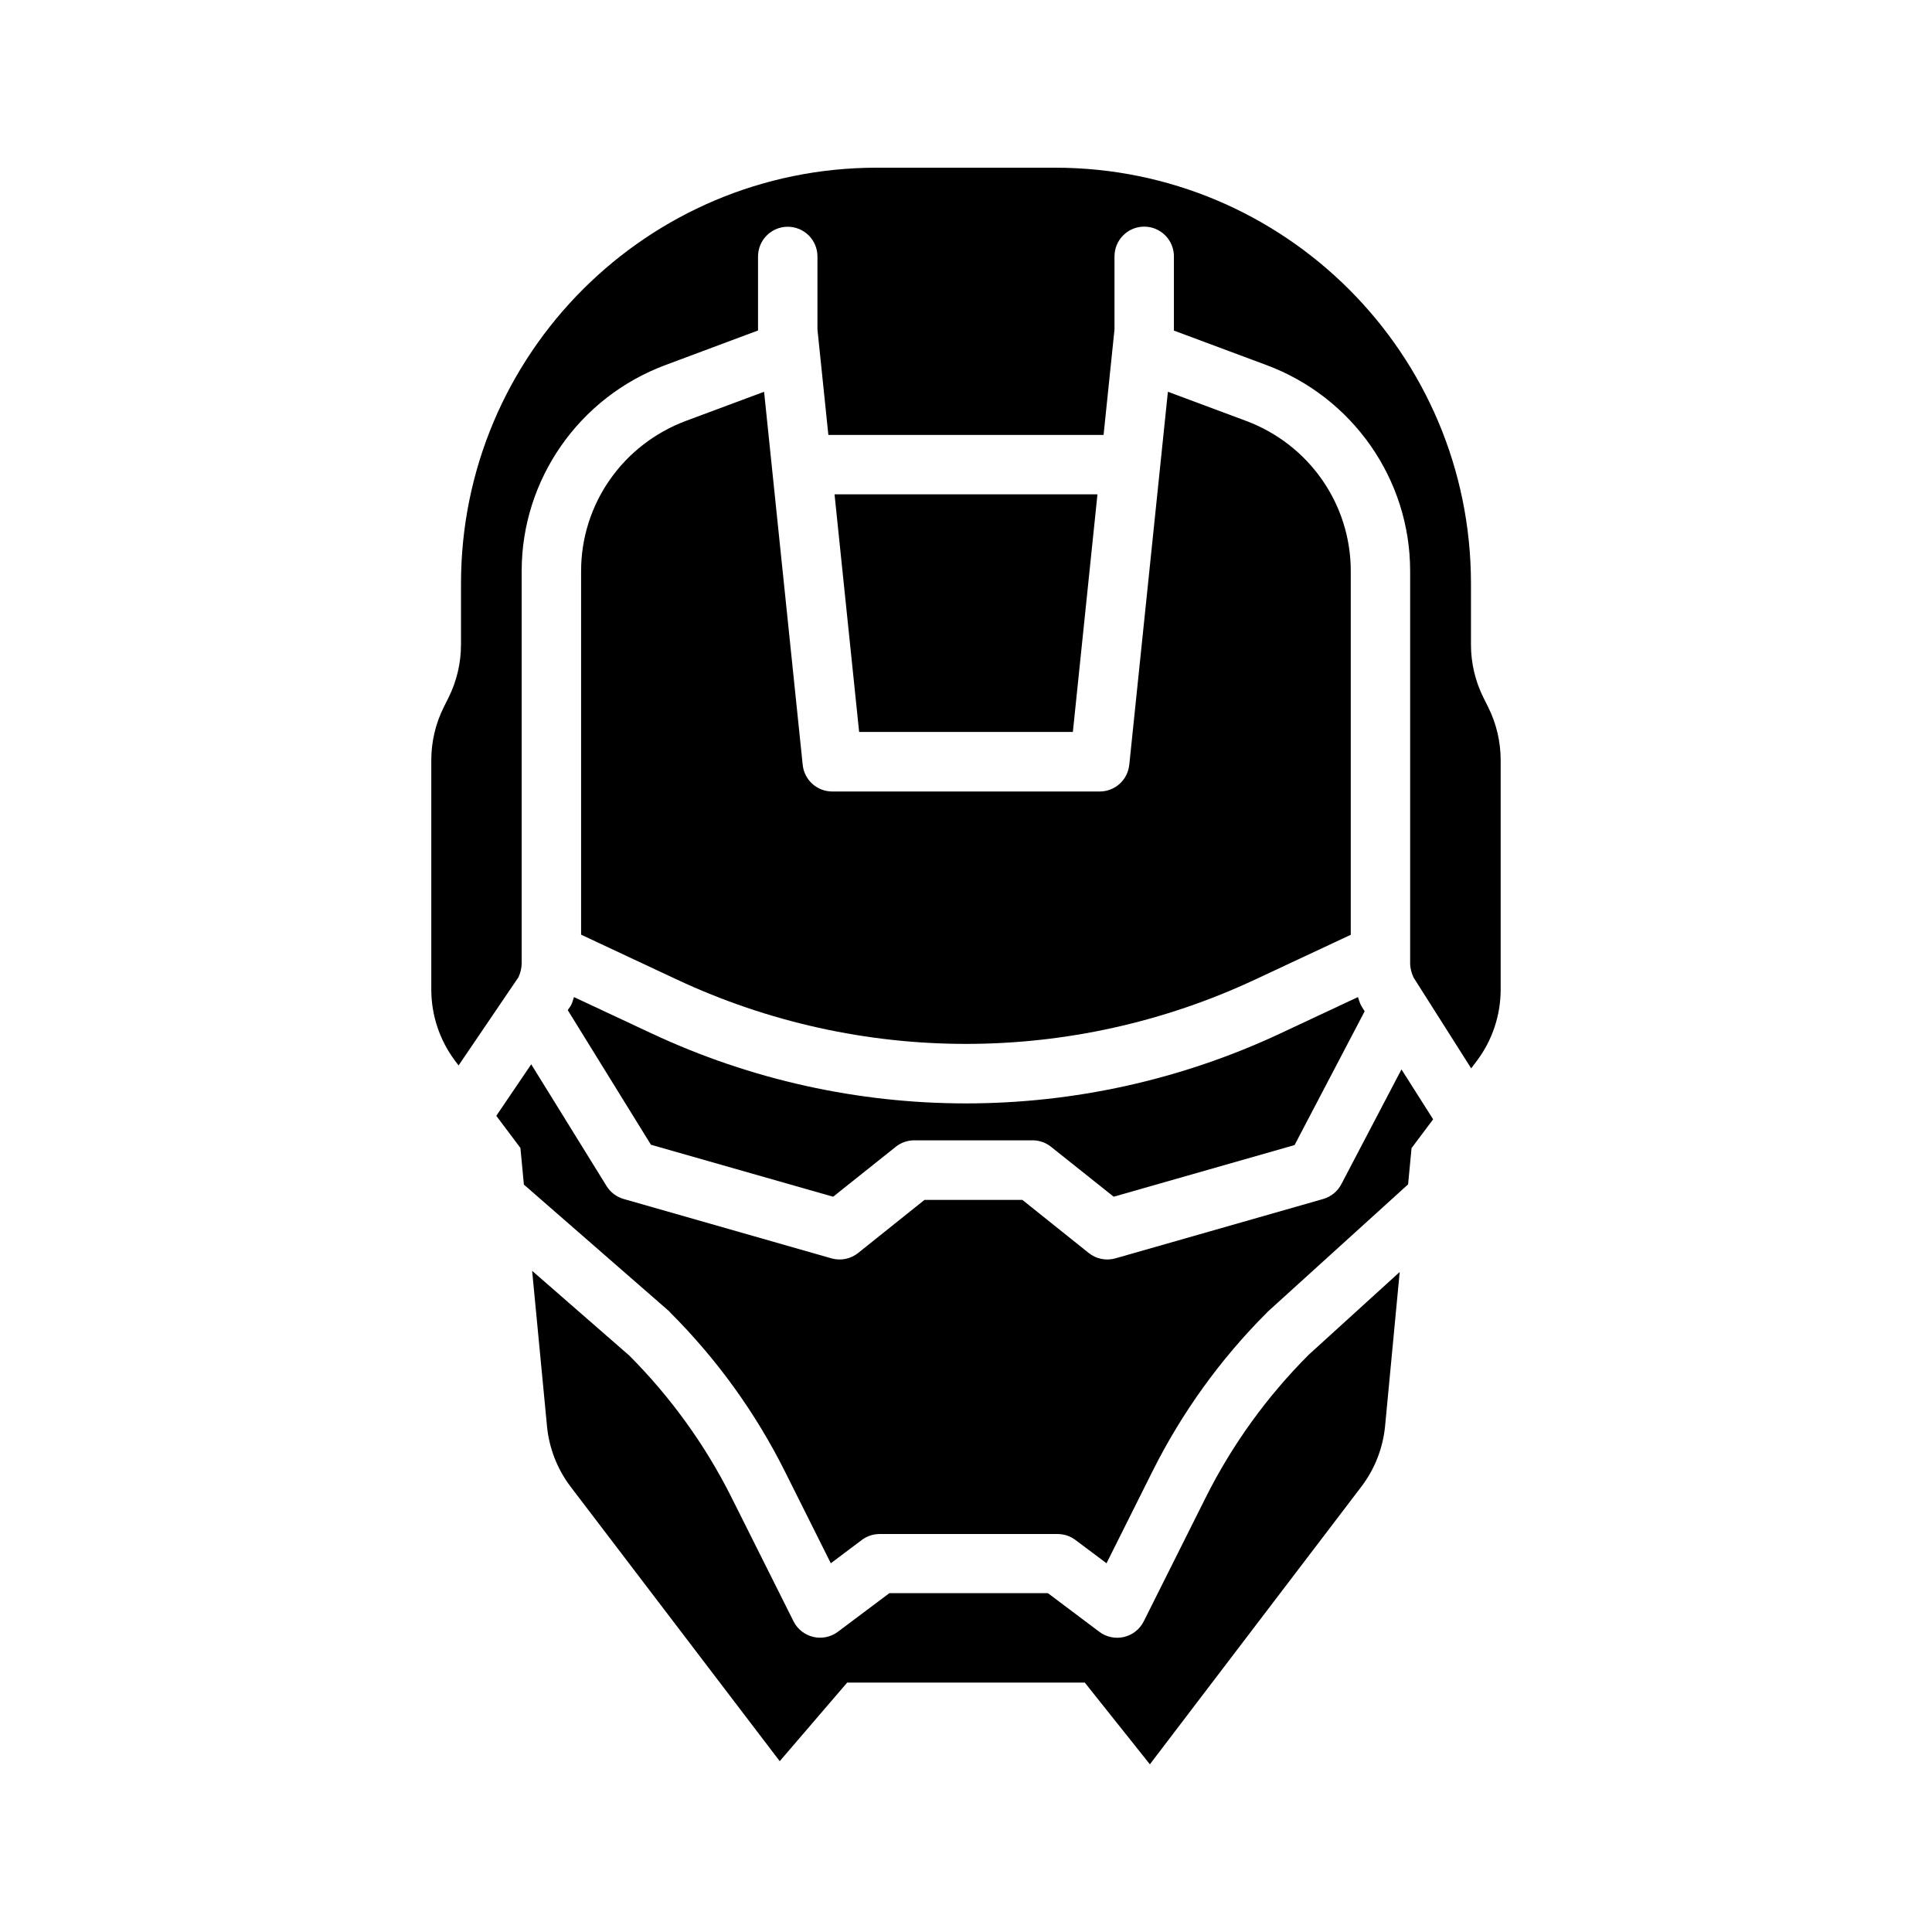 <?xml version="1.0" encoding="UTF-8"?>
<!-- Uploaded to: SVG Repo, www.svgrepo.com, Generator: SVG Repo Mixer Tools -->
<svg fill="#000000" width="800px" height="800px" version="1.1" viewBox="144 144 512 512" xmlns="http://www.w3.org/2000/svg">
 <g fill-rule="evenodd">
  <path d="m376.38 188.44c-60.867 0-110.21 49.34-110.21 110.21v16.176h-0.004c0.004 4.891-1.133 9.711-3.32 14.086l-1.23 2.457c-2.184 4.375-3.32 9.195-3.32 14.082v60.793c0.004 6.812 2.219 13.438 6.305 18.883l0.922 1.23 15.867-23.371c0.547-1.168 0.855-2.445 0.859-3.719v-103.94c0-24.293 15.234-46.074 38.098-54.582l24.539-9.164v-19.559l0.004 0.004c-0.035-4.32 3.426-7.863 7.75-7.934 2.117-0.031 4.16 0.793 5.668 2.285 1.504 1.492 2.344 3.531 2.324 5.648v19.281l2.891 27.953h72.938l2.891-27.953v-19.281h0.004c-0.051-4.344 3.43-7.91 7.777-7.961 2.121-0.027 4.16 0.805 5.66 2.305s2.332 3.539 2.305 5.656v19.586l24.508 9.133c22.863 8.504 38.098 30.289 38.098 54.582v103.94c0.004 1.316 0.348 2.617 0.922 3.812l15.254 24.047 1.508-2v0.004c4.09-5.445 6.301-12.07 6.305-18.883v-60.793c0-4.887-1.137-9.711-3.32-14.082l-1.23-2.457c-2.184-4.375-3.324-9.195-3.32-14.086v-16.176c0-60.867-49.344-110.21-110.21-110.21z"/>
  <path d="m346.49 247.82-20.633 7.688c-16.801 6.25-27.859 22.09-27.859 39.82v96.371l25.34 11.871c48.621 22.766 104.7 22.766 153.32 0l25.309-11.84v-96.402c0-17.73-11.027-33.57-27.828-39.82l-20.633-7.688-10.238 98.895h-0.008c-0.426 4.008-3.809 7.047-7.84 7.039h-70.848c-4.031 0.008-7.418-3.031-7.844-7.039z"/>
  <path d="m365.16 275 6.519 62.977h56.641l6.519-62.977z"/>
  <path d="m296.12 408.24c-0.27 0.68-0.406 1.406-0.738 2.059l-0.246 0.418-0.676 0.98 22.047 35.672 48.277 13.777 16.512-13.16v-0.004c1.387-1.141 3.125-1.77 4.922-1.785h31.488-0.004c1.797 0.016 3.535 0.645 4.922 1.785l16.512 13.16 47.938-13.684 18.574-35.453-0.859-1.387-0.184-0.355c-0.328-0.648-0.469-1.355-0.738-2.027l-20.543 9.625c-52.832 24.738-113.83 24.738-166.66 0z"/>
  <path d="m284.78 426.05-9.258 13.652 6.394 8.516 0.922 9.719h0.004c0.094 0.078 0.188 0.156 0.277 0.238l38.223 33.332c0.129 0.133 0.25 0.273 0.367 0.418 12.281 12.281 22.523 26.473 30.289 42.004l12.176 24.355 8.18-6.148v-0.004c1.363-1.031 3.027-1.594 4.738-1.602h47.23c1.699 0.012 3.352 0.574 4.707 1.602l8.211 6.148 12.176-24.355c7.766-15.531 17.977-29.723 30.258-42.004v0.004c0.09-0.102 0.18-0.203 0.277-0.301l36.746-33.332c0.148-0.145 0.301-0.281 0.461-0.414l0.922-9.625 5.719-7.625-8.395-13.223-15.93 30.41c-1 1.918-2.746 3.34-4.824 3.934l-55.105 15.742c-2.457 0.684-5.094 0.133-7.074-1.477l-17.527-14.023h-25.953l-17.527 14.023c-1.977 1.609-4.613 2.16-7.07 1.477l-55.105-15.746c-1.895-0.539-3.519-1.766-4.551-3.445z"/>
  <path d="m285.02 480.78 3.938 41.145h-0.004c0.555 5.84 2.727 11.41 6.273 16.082l55.41 72.723 17.867-20.82h62.977l17.25 21.648 56.027-73.555v0.004c3.559-4.668 5.742-10.238 6.305-16.082l3.875-40.836-24.109 21.926c-11.082 11.086-20.328 23.895-27.336 37.914l-16.391 32.75v-0.004c-1.043 2.09-2.965 3.609-5.238 4.144-2.277 0.531-4.672 0.027-6.539-1.379l-13.621-10.238h-42.004l-13.652 10.238c-1.867 1.395-4.254 1.895-6.519 1.359-2.269-0.535-4.184-2.043-5.231-4.125l-16.391-32.75c-7-14-16.242-26.781-27.305-37.855h-0.031z"/>
 </g>
</svg>